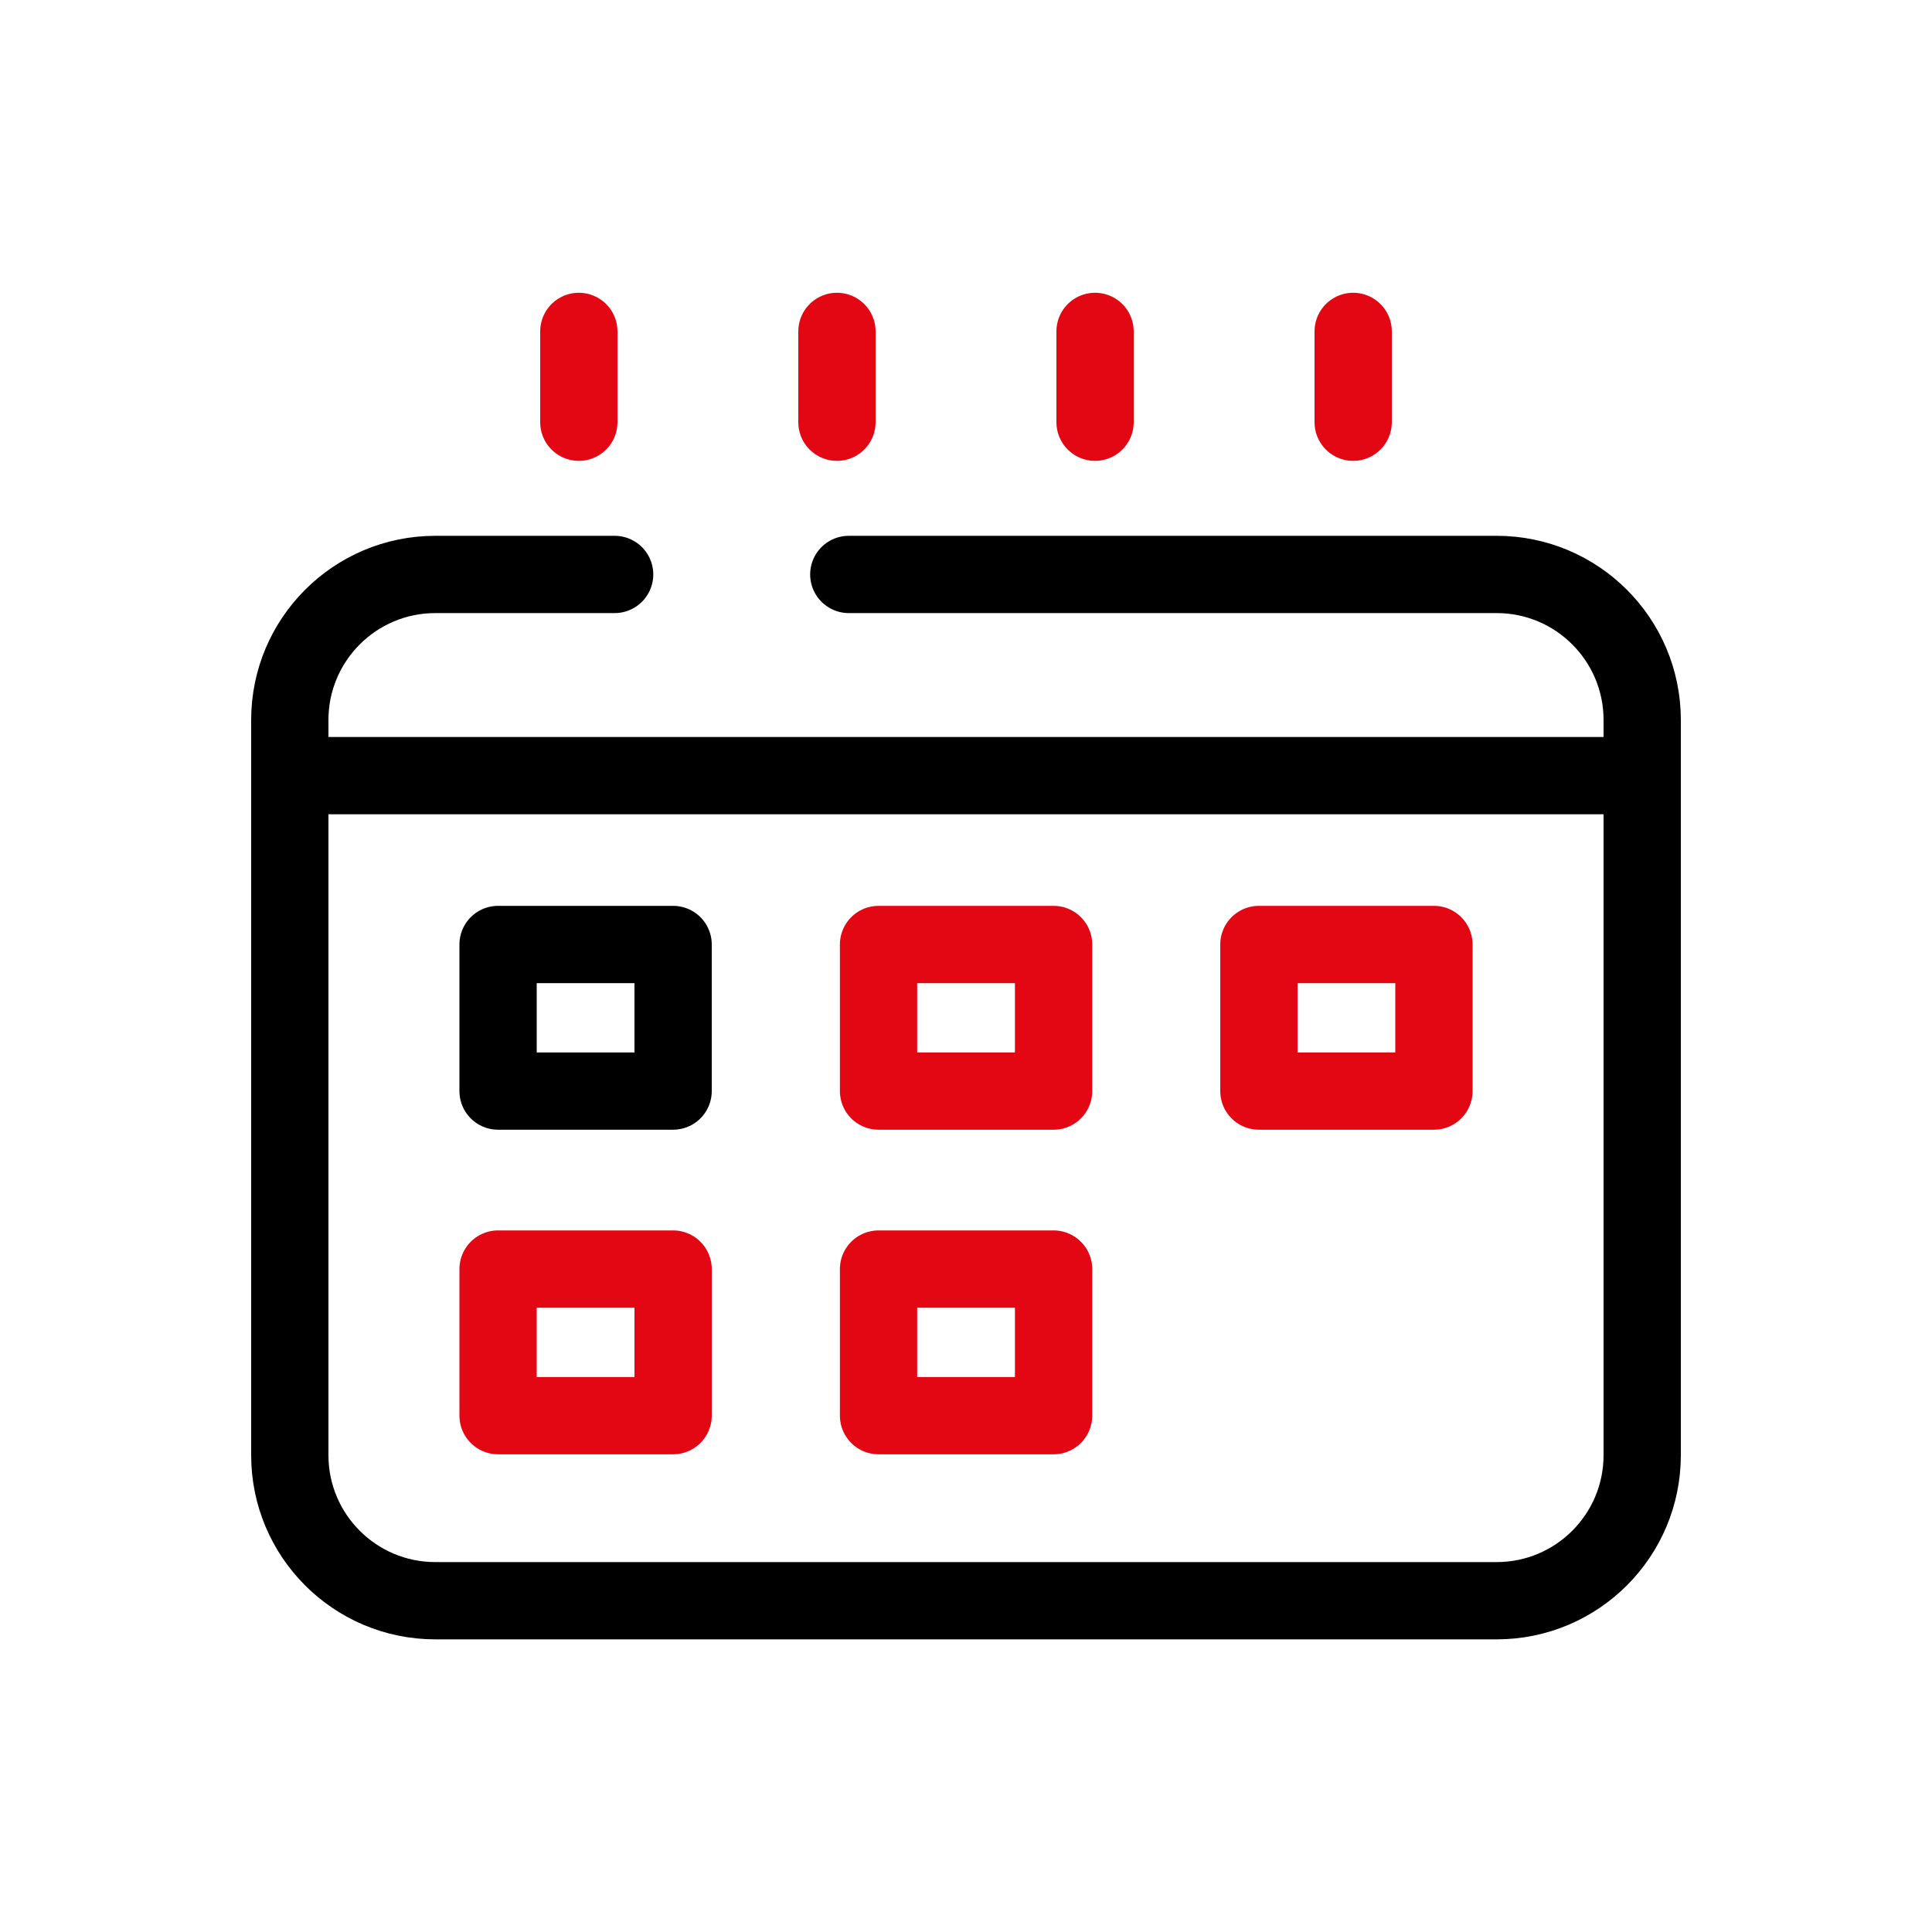 <?xml version="1.0" encoding="UTF-8"?>
<svg id="Tachograph" xmlns="http://www.w3.org/2000/svg" viewBox="0 0 150 150">
  <defs>
    <style>
      .cls-1 {
        stroke: #e30613;
      }

      .cls-1, .cls-2, .cls-3 {
        fill: none;
        stroke-linecap: round;
        stroke-linejoin: round;
        stroke-width: 6px;
      }

      .cls-2, .cls-3 {
        stroke: #000;
      }

      .cls-3 {
        fill-rule: evenodd;
      }
    </style>
  </defs>
  <path class="cls-3" d="M65.9,44.6h50.3c6.24,0,11.3,5.06,11.3,11.3v57.08c0,6.24-5.06,11.3-11.3,11.3H33.8c-6.24,0-11.3-5.06-11.3-11.3v-57.08c0-6.24,5.06-11.3,11.3-11.3h13.92"/>
  <g>
    <line class="cls-1" x1="44.94" y1="32.78" x2="44.94" y2="25.73"/>
    <line class="cls-1" x1="64.98" y1="32.78" x2="64.98" y2="25.73"/>
    <line class="cls-1" x1="85.02" y1="32.78" x2="85.02" y2="25.73"/>
    <line class="cls-1" x1="105.06" y1="25.73" x2="105.06" y2="32.78"/>
  </g>
  <g>
    <rect class="cls-2" x="38.67" y="73.33" width="13.59" height="11.38"/>
    <rect class="cls-1" x="68.21" y="73.33" width="13.59" height="11.38"/>
    <rect class="cls-1" x="97.74" y="73.33" width="13.59" height="11.38"/>
  </g>
  <g>
    <rect class="cls-1" x="38.67" y="98.53" width="13.59" height="11.38"/>
    <rect class="cls-1" x="68.21" y="98.53" width="13.59" height="11.38"/>
  </g>
  <line class="cls-2" x1="22.5" y1="60.22" x2="127.5" y2="60.22"/>
</svg>